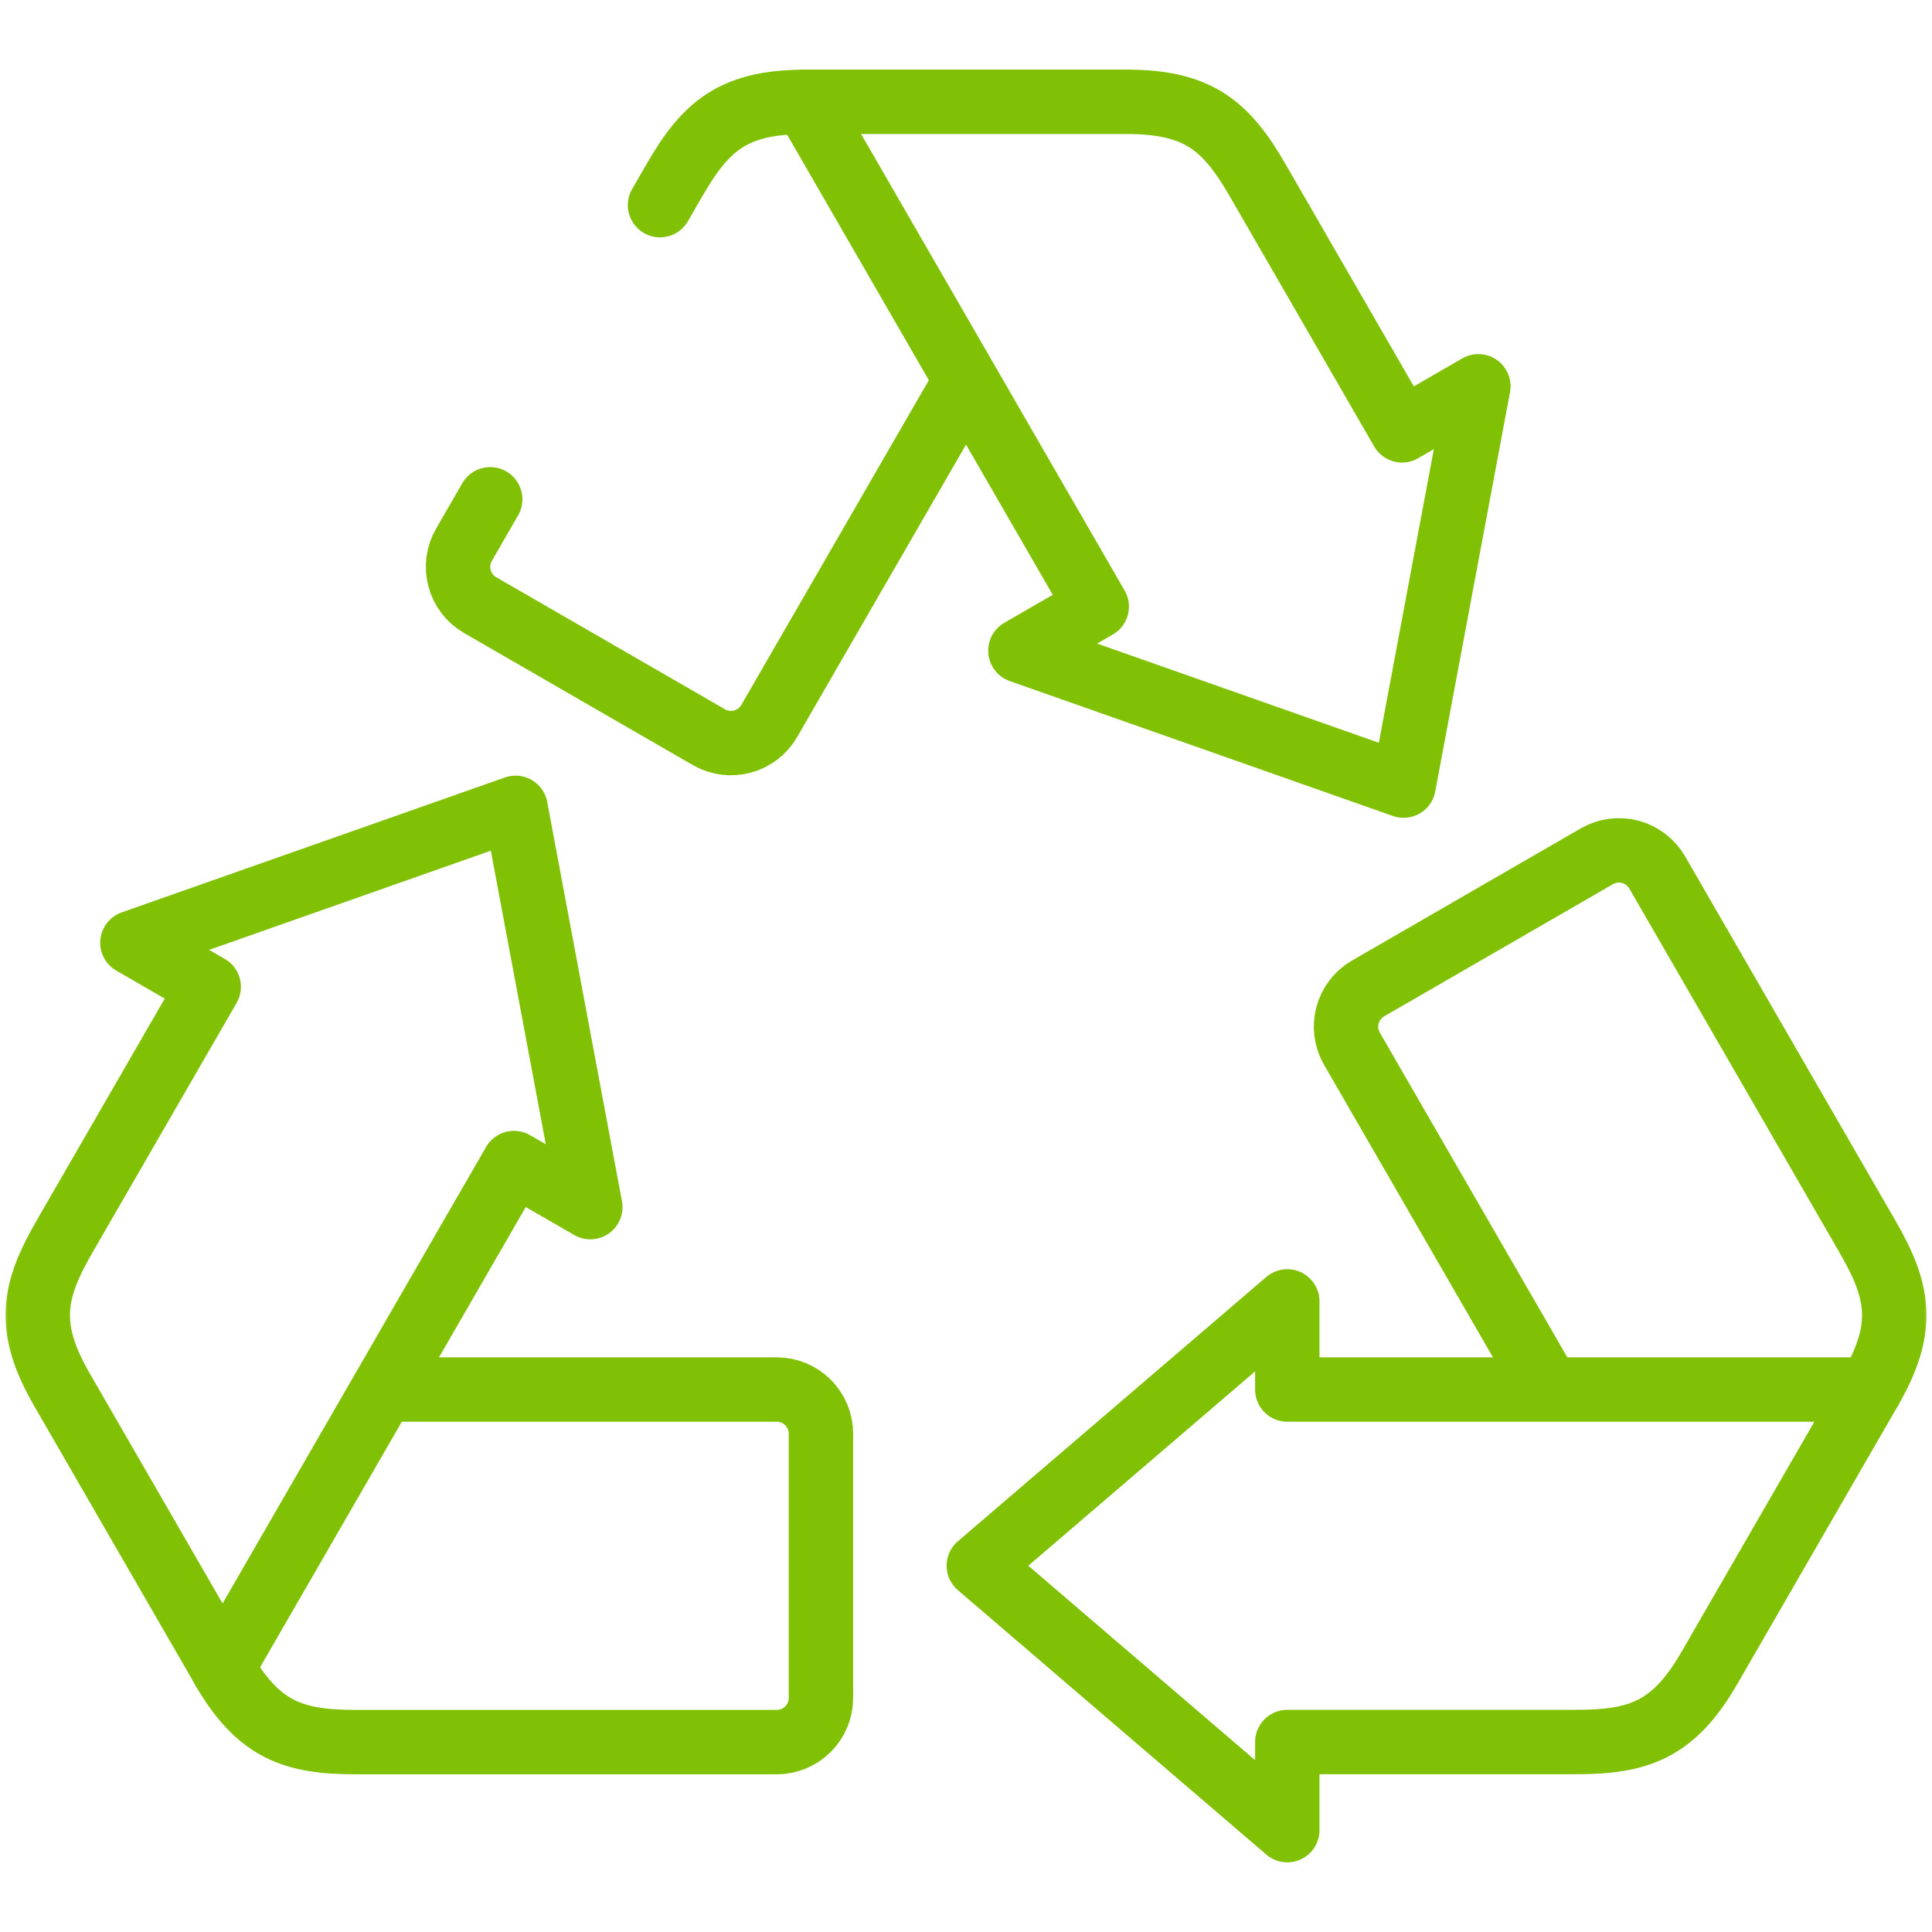 <svg width="120" height="120" viewBox="0 0 120 120" fill="none" xmlns="http://www.w3.org/2000/svg">
<g clip-path="url(#clip0_73_266)">
<mask id="mask0_73_266" style="mask-type:luminance" maskUnits="userSpaceOnUse" x="0" y="0" width="120" height="120">
<path d="M0 0H120V120H0V0Z" fill="white"/>
</mask>
<g mask="url(#mask0_73_266)">
<path d="M40.995 12.742L41.879 11.211C43.825 7.828 45.549 6.328 50.017 6.328M59.882 23.822L47.774 44.79C47.409 45.416 46.812 45.873 46.111 46.06C45.411 46.248 44.665 46.151 44.036 45.79L29.814 37.581C29.187 37.216 28.73 36.618 28.543 35.918C28.356 35.217 28.453 34.471 28.814 33.842L30.448 31.012" stroke="#81C105" stroke-width="4" stroke-linecap="round" stroke-linejoin="round"/>
<path d="M87.179 48.796L63.379 40.415L68.12 37.678L50.02 6.324H69.985C74.454 6.324 76.173 7.83 78.124 11.21L87.084 26.73L91.824 23.993L87.179 48.796Z" stroke="#81C105" stroke-width="4" stroke-linecap="round" stroke-linejoin="round"/>
<path d="M24.226 86.306H48.254C48.979 86.308 49.674 86.597 50.187 87.11C50.7 87.623 50.989 88.318 50.991 89.043V105.465C50.99 106.191 50.702 106.886 50.189 107.4C49.676 107.914 48.981 108.204 48.255 108.206H22.122C18.222 108.206 16.056 107.471 13.822 103.601" stroke="#81C105" stroke-width="4" stroke-linecap="round" stroke-linejoin="round"/>
<path d="M32.023 50.177L36.665 74.977L31.924 72.24L13.824 103.594L3.842 86.304C1.608 82.434 2.053 80.192 4.004 76.813L12.964 61.293L8.224 58.556L32.023 50.177Z" stroke="#81C105" stroke-width="4" stroke-linecap="round" stroke-linejoin="round"/>
<path d="M96.013 85.991L83.969 65.135C83.608 64.506 83.511 63.76 83.698 63.059C83.885 62.359 84.342 61.761 84.969 61.396L99.19 53.182C99.819 52.821 100.565 52.724 101.266 52.911C101.966 53.098 102.564 53.555 102.929 54.182L115.995 76.813C117.946 80.192 118.395 82.434 116.157 86.304" stroke="#81C105" stroke-width="4" stroke-linecap="round" stroke-linejoin="round"/>
<path d="M60.797 97.25L79.956 80.832V86.306H116.156L106.177 103.595C103.943 107.465 101.777 108.2 97.877 108.2H79.956V113.674L60.797 97.25Z" stroke="#81C105" stroke-width="4" stroke-linecap="round" stroke-linejoin="round"/>
</g>
</g>
<defs>
<clipPath id="clip0_73_266">
<rect width="120" height="120" fill="white"/>
</clipPath>
</defs>
</svg>
